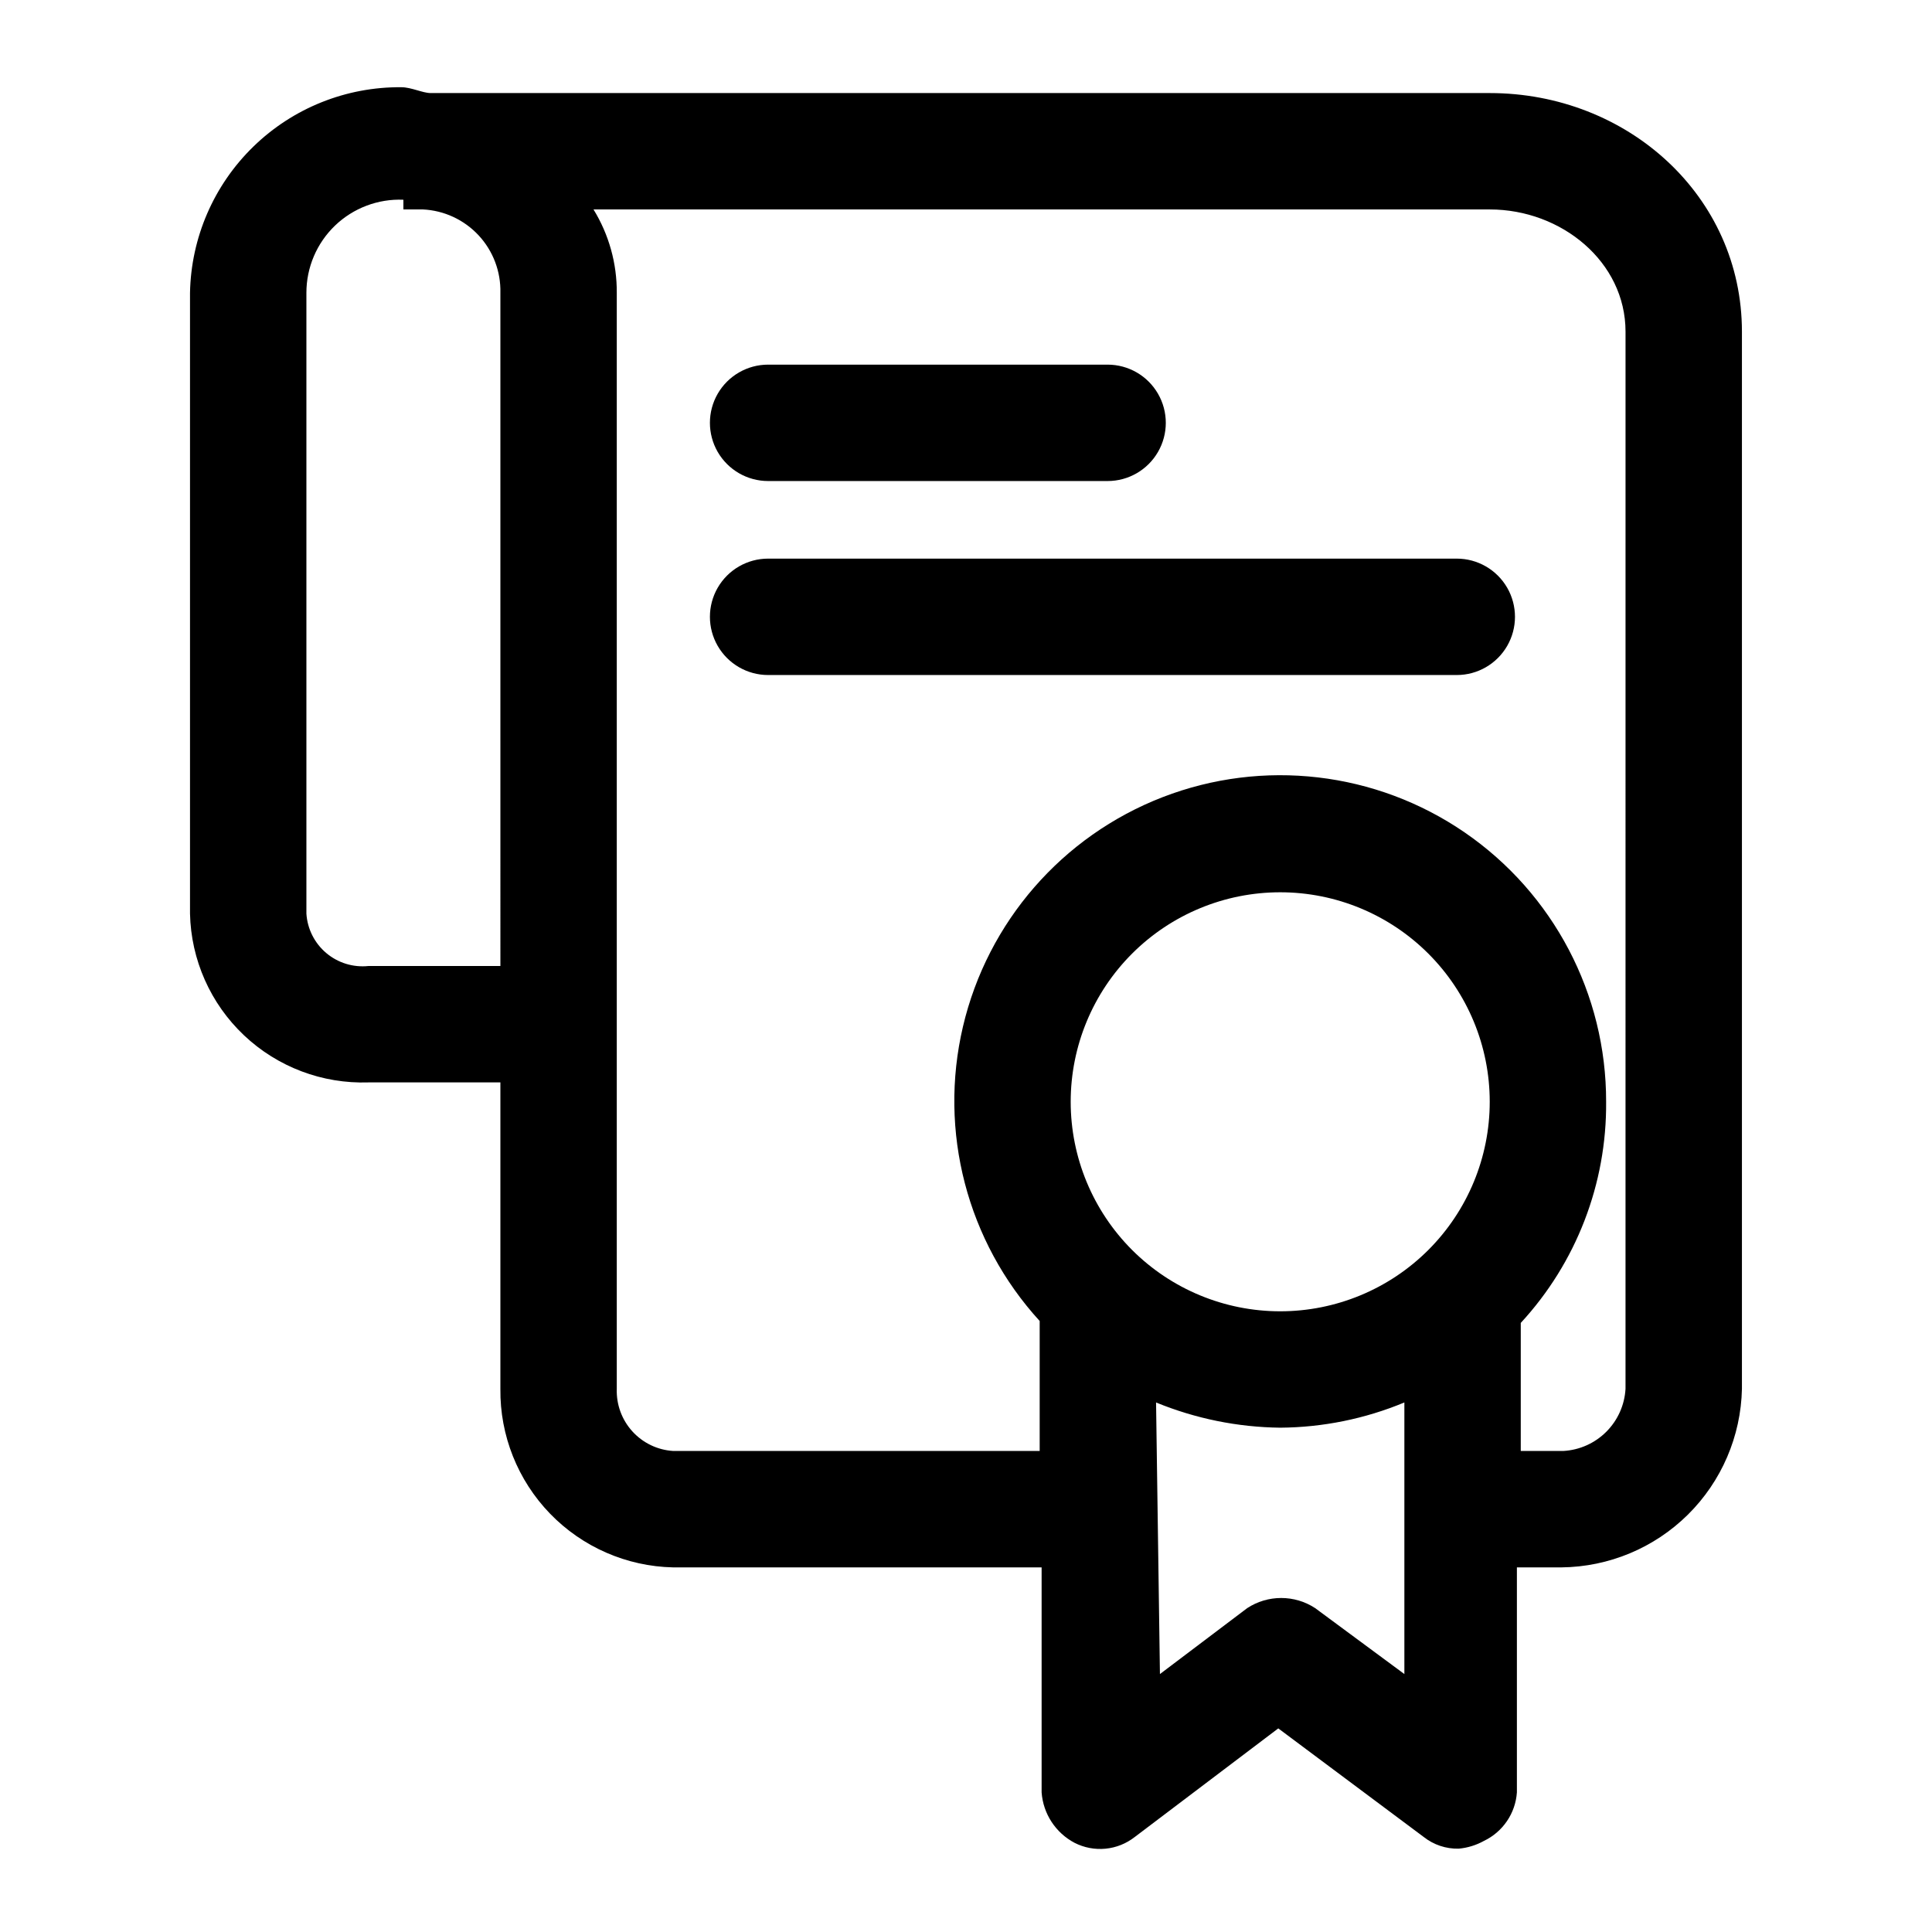 <?xml version="1.0" encoding="UTF-8"?>
<!-- Uploaded to: ICON Repo, www.iconrepo.com, Generator: ICON Repo Mixer Tools -->
<svg fill="#000000" width="800px" height="800px" version="1.1" viewBox="144 144 512 512" xmlns="http://www.w3.org/2000/svg">
 <g>
  <path d="m538.8 168.66h-280.7c-2.055 0-5.141-1.543-7.711-1.543-14.637-0.137-28.738 5.512-39.23 15.719-10.496 10.203-16.535 24.141-16.805 38.777v164.51c0.266 12.227 5.418 23.84 14.305 32.242s20.766 12.898 32.992 12.484h34.957v81.227c-0.141 12.32 4.59 24.199 13.156 33.055 8.566 8.852 20.281 13.973 32.598 14.242h97.676v59.633c0.41 5.668 3.715 10.719 8.742 13.367 2.527 1.285 5.367 1.824 8.191 1.551 2.824-0.273 5.508-1.348 7.742-3.094l38.043-28.789 38.559 28.789c2.633 2.074 5.902 3.164 9.254 3.086 2.348-0.215 4.621-0.914 6.684-2.055 2.465-1.18 4.57-2.988 6.106-5.246 1.535-2.258 2.445-4.883 2.633-7.609v-59.633h11.824c12.551-0.133 24.559-5.141 33.484-13.969 8.922-8.824 14.059-20.777 14.328-33.328v-280.18c0-35.988-30.332-63.234-66.832-63.234zm-262.19 231.34h-34.957c-4.043 0.426-8.082-0.812-11.188-3.434-3.106-2.617-5.008-6.394-5.266-10.449v-164.51c-0.004-6.727 2.734-13.164 7.586-17.824 4.856-4.656 11.398-7.133 18.117-6.852v2.57h5.144c5.633 0.266 10.941 2.731 14.785 6.859 3.844 4.133 5.918 9.605 5.777 15.246zm206.66 91.508c-14.727 0-28.848-5.852-39.262-16.262-10.41-10.414-16.262-24.535-16.262-39.262s5.852-28.848 16.262-39.258c10.414-10.414 24.535-16.262 39.262-16.262s28.848 5.848 39.262 16.262c10.41 10.41 16.262 24.531 16.262 39.258s-5.852 28.848-16.262 39.262c-10.414 10.41-24.535 16.262-39.262 16.262zm9.254 78.656c-2.676-1.75-5.801-2.68-8.996-2.68-3.195 0-6.32 0.93-8.996 2.68l-23.137 17.477-1.027-71.973c10.449 4.285 21.613 6.555 32.902 6.684 11.297-0.078 22.469-2.348 32.902-6.684v71.973zm82.254-58.094c-0.246 4.285-2.059 8.328-5.09 11.359-3.035 3.035-7.078 4.848-11.359 5.09h-11.312v-33.93c14.719-15.945 22.809-36.902 22.621-58.605 0.059-28.52-13.965-55.227-37.473-71.371-23.508-16.145-53.469-19.645-80.066-9.355-26.594 10.293-46.395 33.051-52.91 60.816-6.516 27.762 1.094 56.953 20.336 78.004v34.441h-97.164c-4.137-0.262-8.008-2.129-10.789-5.199-2.785-3.074-4.262-7.109-4.121-11.25v-290.46c0.055-7.801-2.082-15.461-6.168-22.105h237.51c19.02 0 35.988 13.879 35.988 32.387z"/>
  <path d="m530.06 292.04h-182.5c-5.512 0-10.602 2.941-13.359 7.711-2.754 4.773-2.754 10.652 0 15.422 2.758 4.773 7.848 7.715 13.359 7.715h182.5c5.512 0 10.602-2.941 13.359-7.715 2.754-4.769 2.754-10.648 0-15.422-2.758-4.769-7.848-7.711-13.359-7.711z"/>
  <path d="m347.56 271.48h89.965c5.512 0 10.602-2.941 13.355-7.711 2.758-4.773 2.758-10.652 0-15.426-2.754-4.769-7.844-7.711-13.355-7.711h-89.965c-5.512 0-10.602 2.941-13.359 7.711-2.754 4.773-2.754 10.652 0 15.426 2.758 4.769 7.848 7.711 13.359 7.711z"/>
 </g>
</svg>